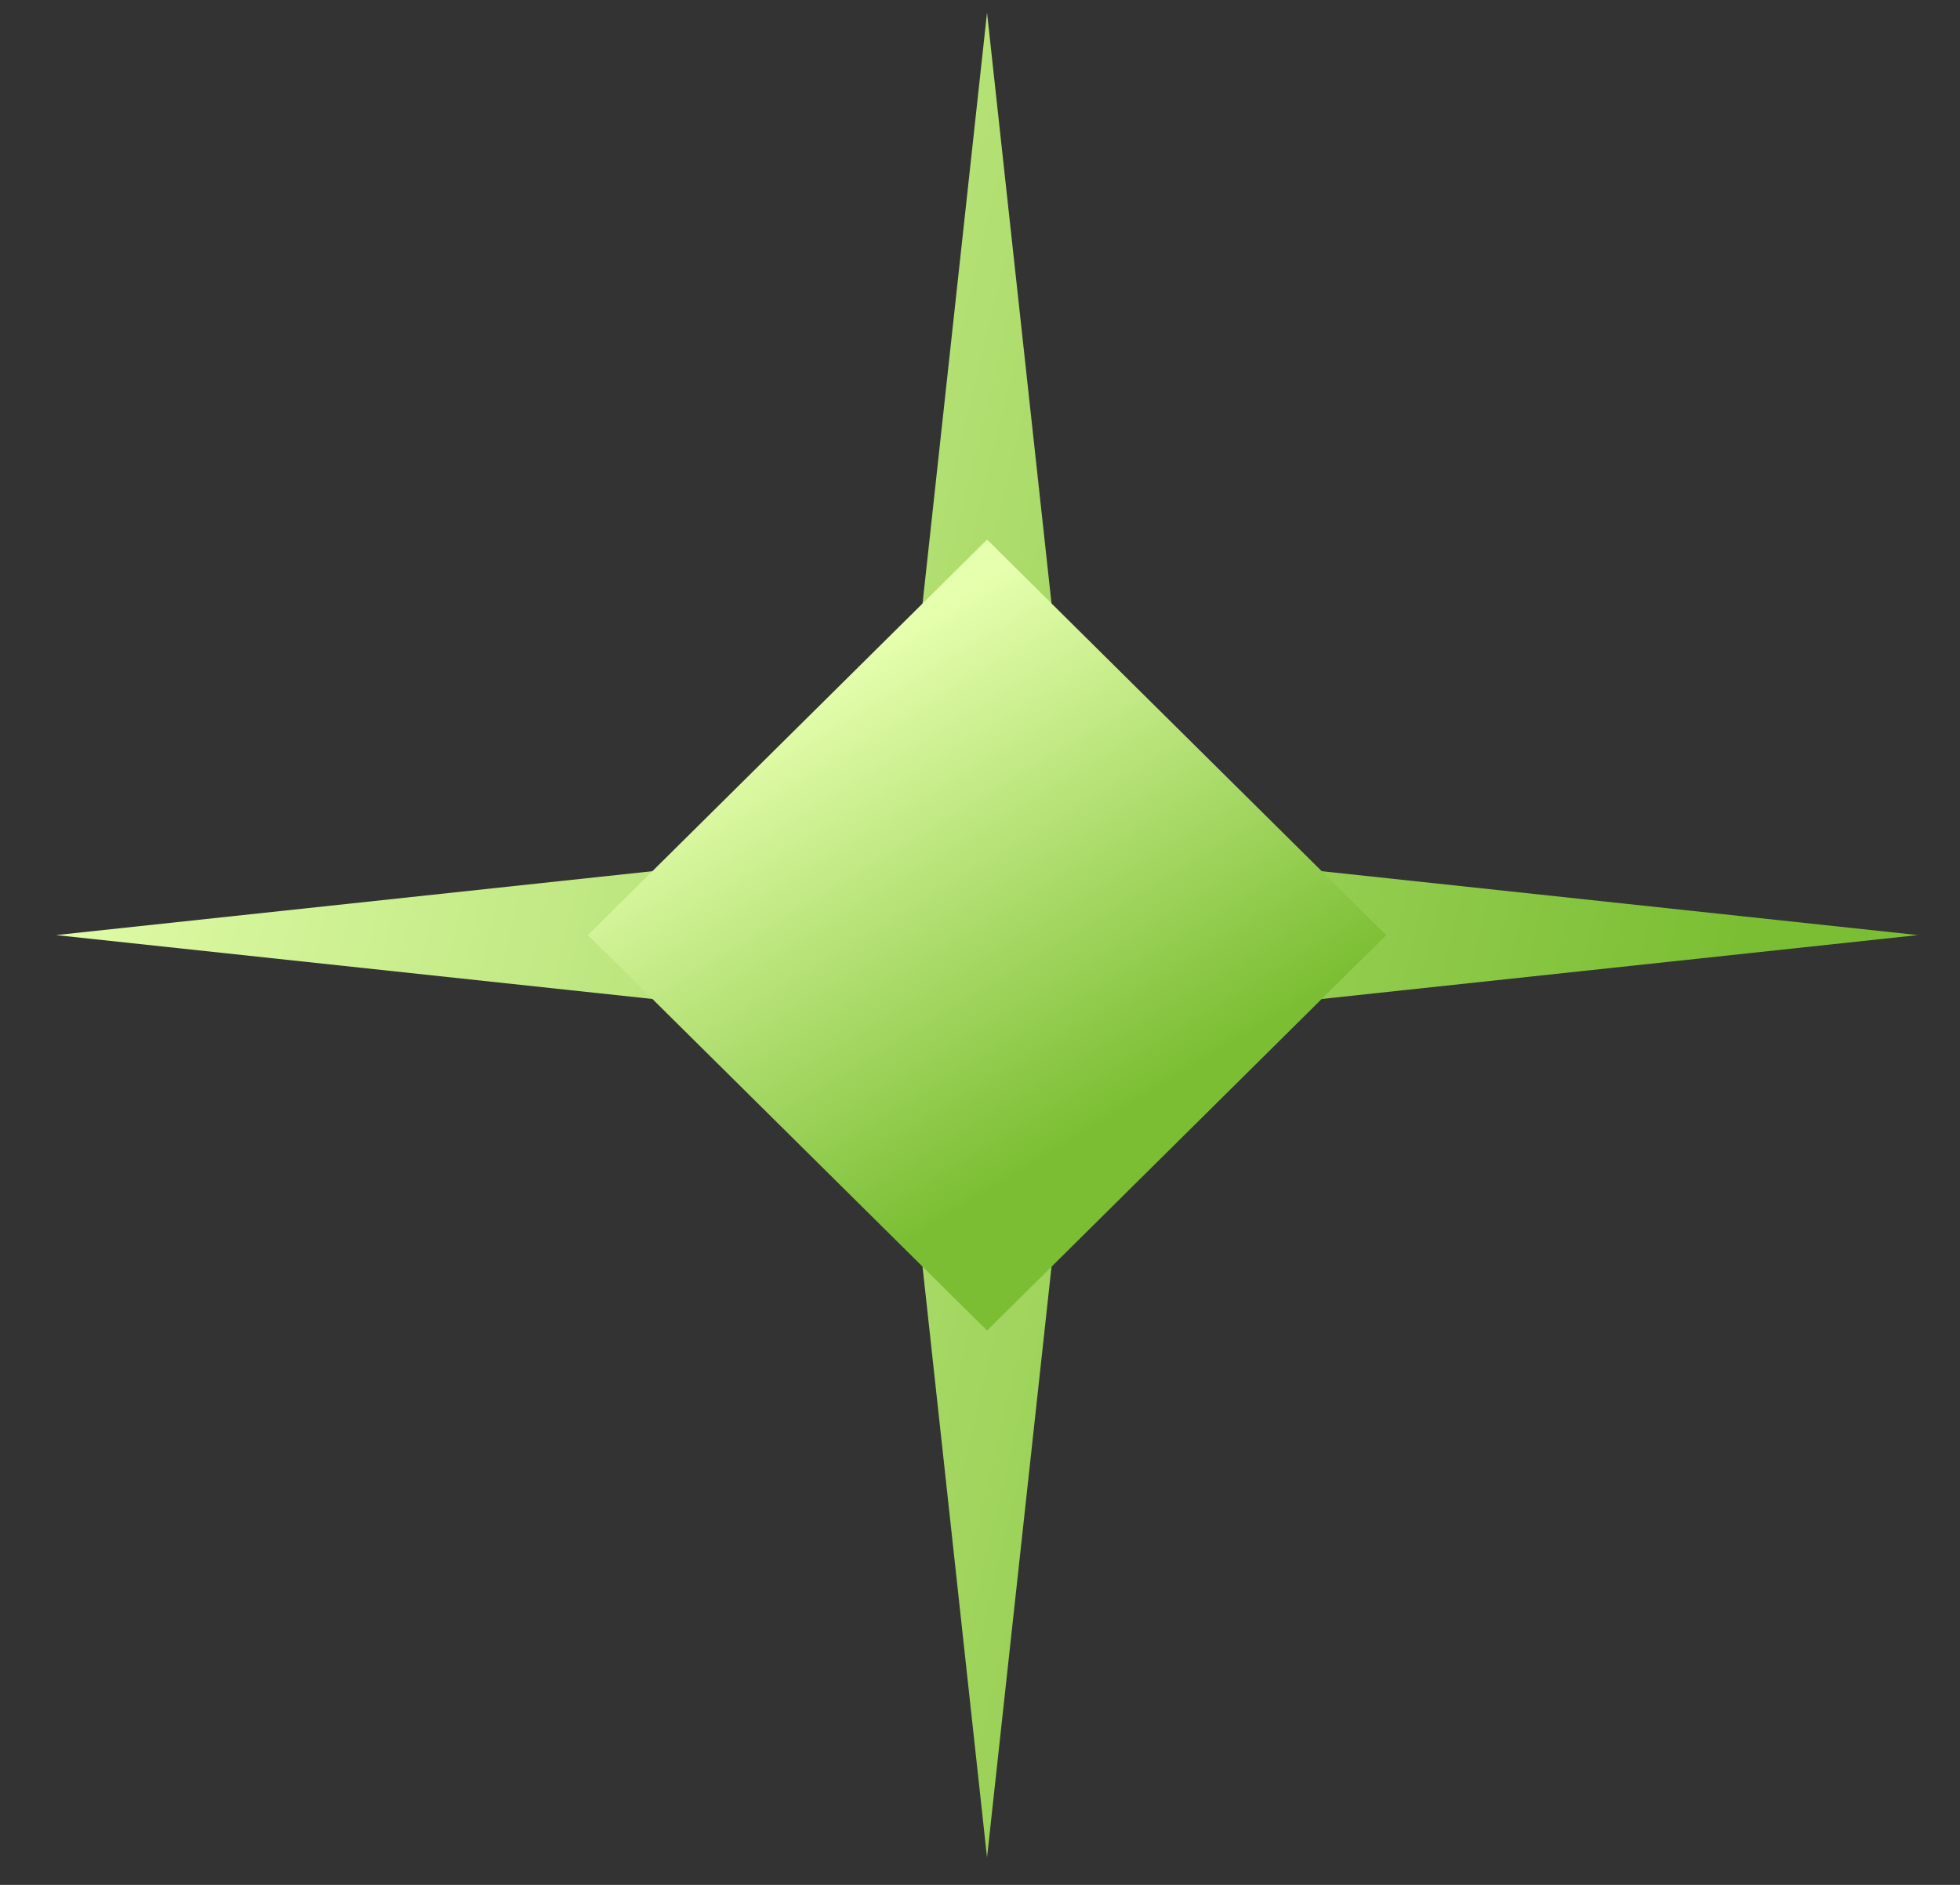 <?xml version="1.0" encoding="UTF-8"?> <svg xmlns="http://www.w3.org/2000/svg" width="104" height="100" viewBox="0 0 104 100" fill="none"><rect x="0" y="0" width="104" height="100" fill="#333333" stroke="none"/> <g clip-path="url(#clip0_90_1441)"> <path d="M52.373 0.672L57.194 44.834L101.772 49.61L57.194 54.385L52.373 98.548L47.553 54.385L2.975 49.61L47.553 44.834L52.373 0.672Z" fill="url(#paint0_linear_90_1441)"></path> <path d="M73.554 49.609L52.375 28.627L31.196 49.609L52.375 70.591L73.554 49.609Z" fill="url(#paint1_linear_90_1441)"></path> </g> <defs> <linearGradient id="paint0_linear_90_1441" x1="10.389" y1="-6.294" x2="100.691" y2="15.464" gradientUnits="userSpaceOnUse"> <stop stop-color="#E6FFAE"></stop> <stop offset="1" stop-color="#7BBE33"></stop> </linearGradient> <linearGradient id="paint1_linear_90_1441" x1="55.472" y1="28.709" x2="70.024" y2="52.61" gradientUnits="userSpaceOnUse"> <stop stop-color="#E6FFAE"></stop> <stop offset="1" stop-color="#7BBE33"></stop> </linearGradient> <clipPath id="clip0_90_1441"> <rect width="26" height="25" fill="white" transform="scale(4)"></rect> </clipPath> </defs> </svg> 